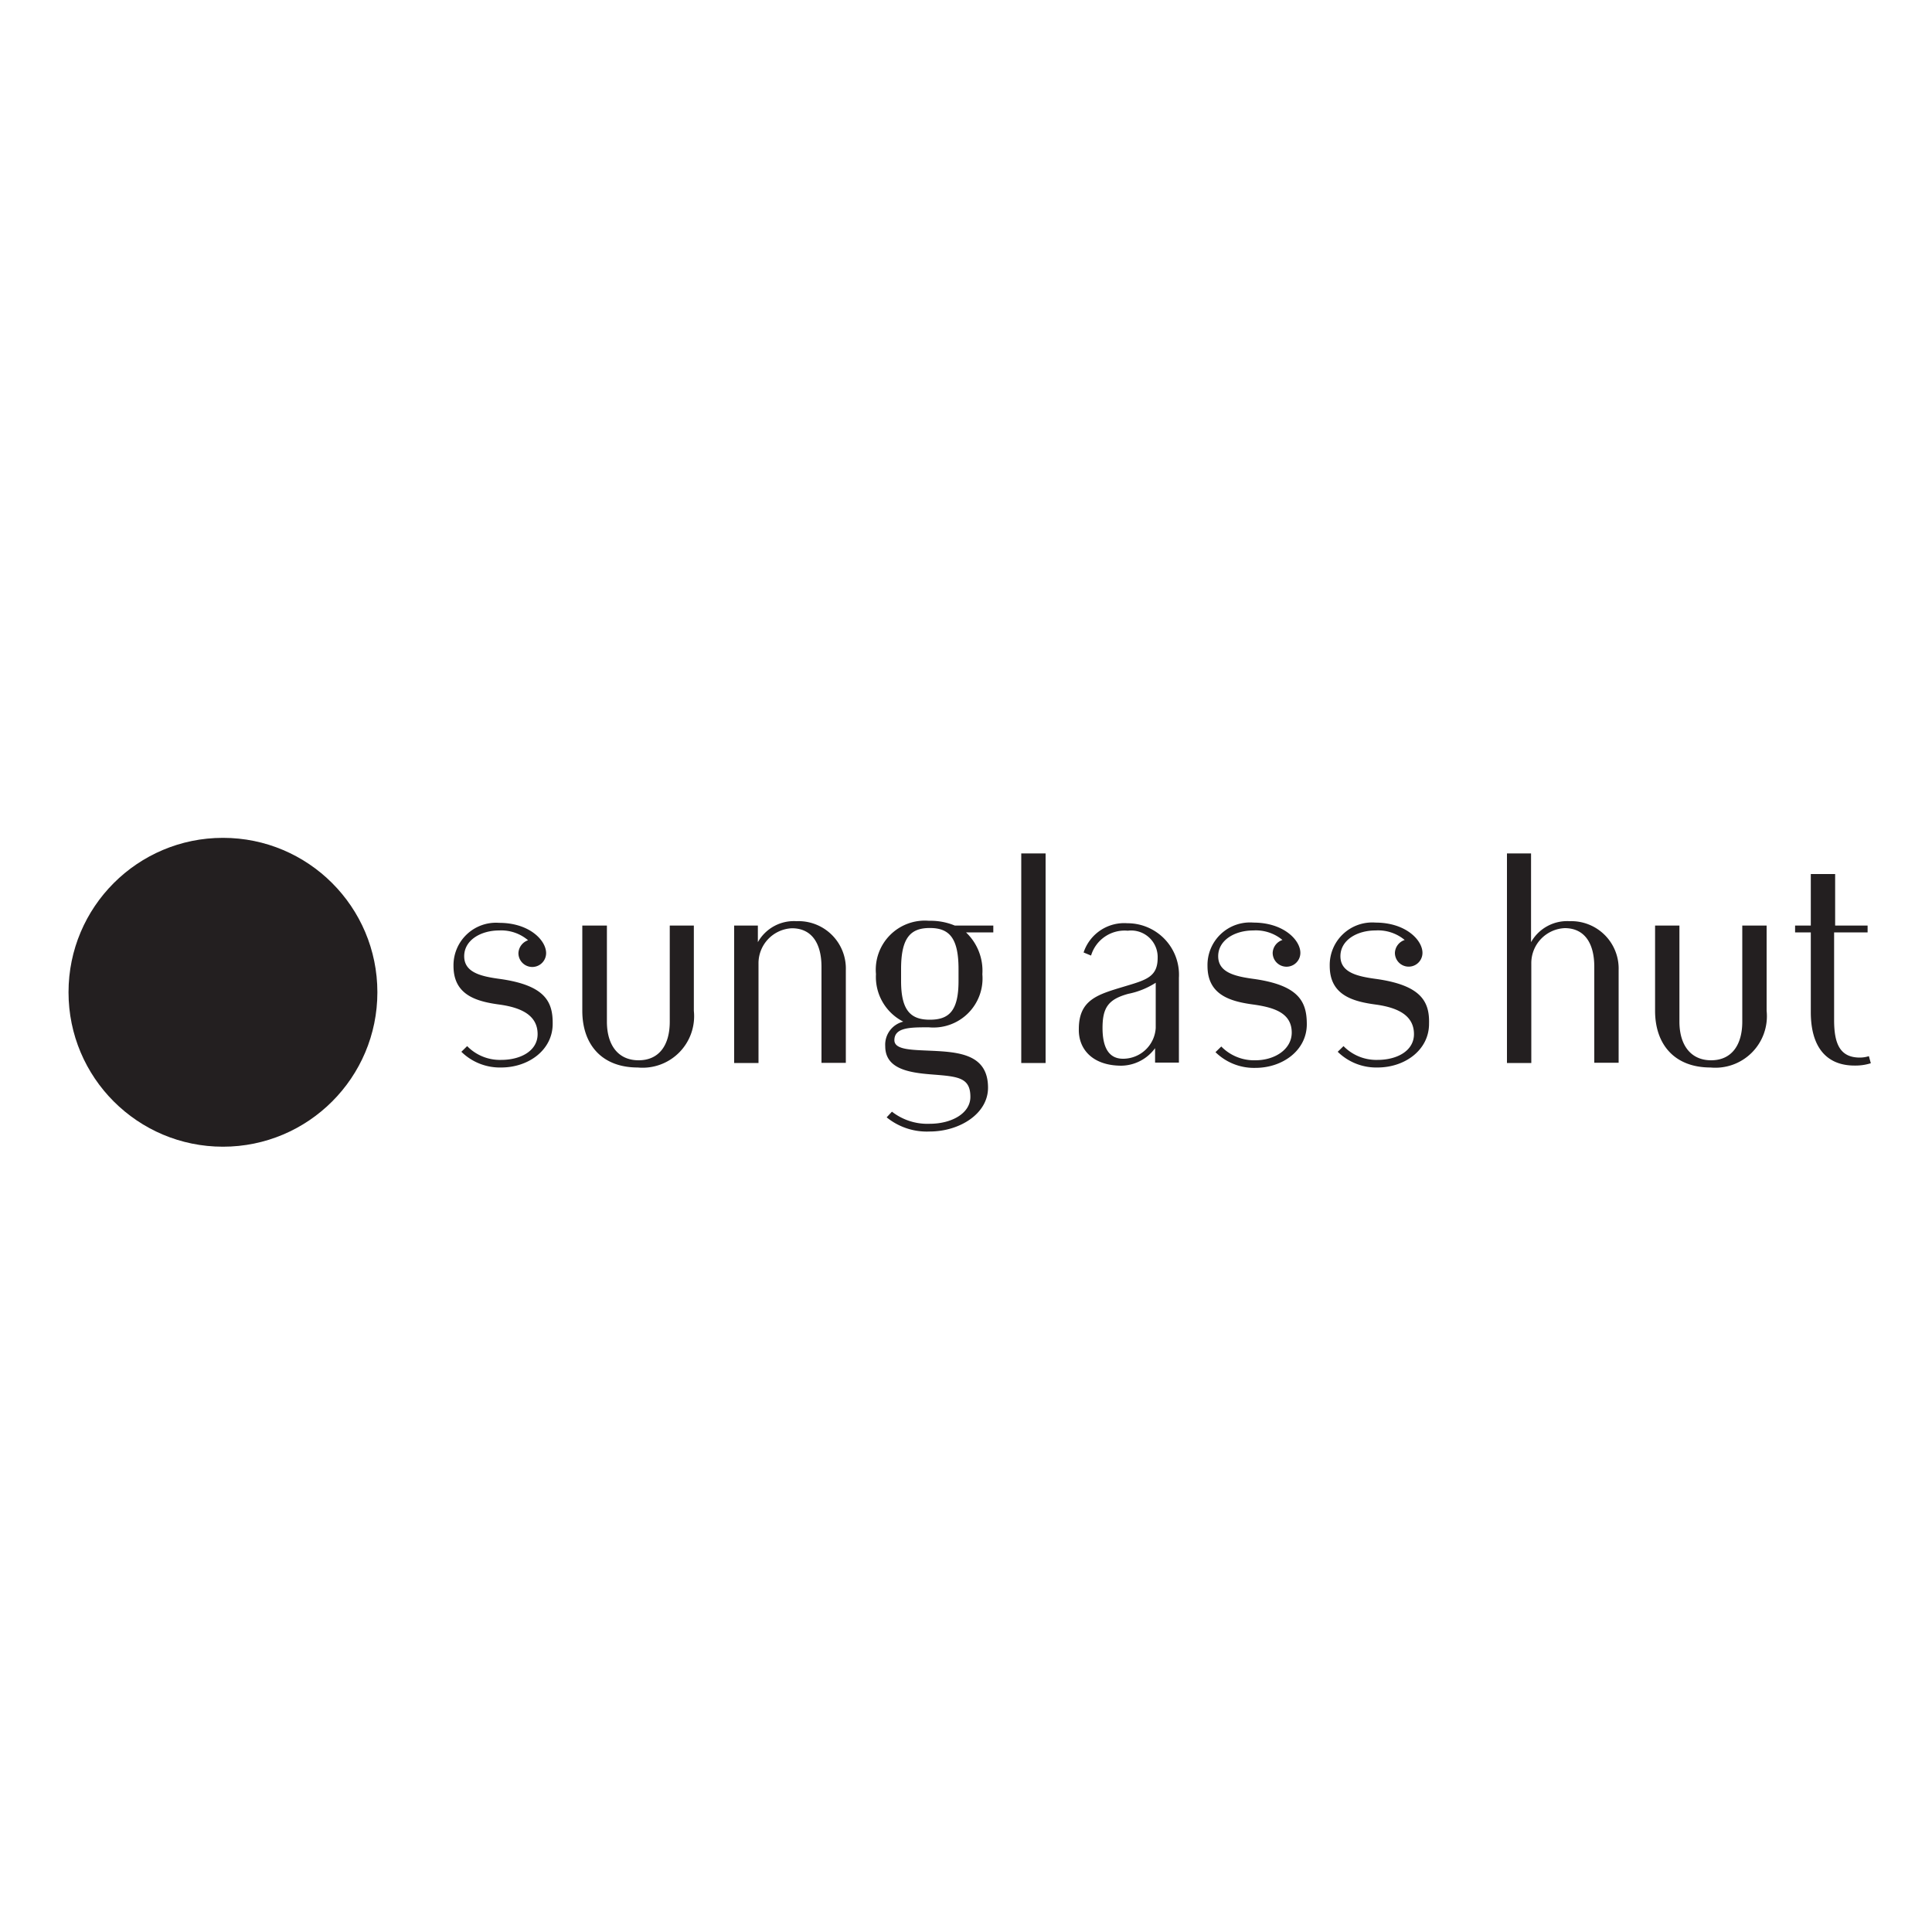 <svg data-name="Sunglass Hut" xmlns="http://www.w3.org/2000/svg" viewBox="0 0 150 150"><title>SunglassHut</title><path d="M121.87 71.52a3.22 3.22 0 0 0-3 1.63v-6.89H117v16.27h1.89v-7.72a2.72 2.72 0 0 1 2.59-2.75c1.55 0 2.3 1.18 2.3 3v7.45h1.89v-7.19a3.68 3.68 0 0 0-3.8-3.8zM79.29 66.26h1.89v16.27h-1.89zM61.84 71.52a3.21 3.21 0 0 0-3 1.63v-1.29H57v10.67h1.89v-7.71a2.72 2.72 0 0 1 2.59-2.75c1.55 0 2.3 1.18 2.3 3v7.45h1.89v-7.19a3.68 3.68 0 0 0-3.83-3.81zM135.27 79.32c0 1.83-.84 3-2.42 3s-2.46-1.18-2.46-3v-7.46h-1.89v6.62c0 2.61 1.51 4.4 4.3 4.4a4 4 0 0 0 4.36-4.4v-6.62h-1.89v7.45zM52 79.32c0 1.83-.83 3-2.42 3s-2.46-1.18-2.46-3v-7.46h-1.91v6.62c0 2.61 1.51 4.4 4.3 4.4a4 4 0 0 0 4.36-4.4v-6.62H52v7.45zM87.19 82.2c-1.26 0-1.59-1.14-1.59-2.39 0-1.59.46-2.23 2-2.65a6.15 6.15 0 0 0 2.13-.86v3.51a2.54 2.54 0 0 1-2.49 2.39zm-.12.54a3.3 3.3 0 0 0 2.61-1.36v1.12h1.85v-6.58a4 4 0 0 0-4-4.24 3.32 3.32 0 0 0-3.4 2.27l.58.24a2.72 2.72 0 0 1 2.85-1.93 2.06 2.06 0 0 1 2.32 2.11c0 1.47-.88 1.71-2.55 2.21-2.05.62-3.57 1-3.57 3.31-.04 1.56 1.06 2.85 3.31 2.85zM77.13 71.86h-3a4.9 4.9 0 0 0-2-.37 3.81 3.81 0 0 0-4.12 4.14 3.89 3.89 0 0 0 2.12 3.69 1.84 1.84 0 0 0-1.4 1.91c0 1.74 1.79 2.05 3.61 2.19 2 .16 3 .21 3 1.74 0 1.29-1.47 2.09-3.16 2.09a4.48 4.48 0 0 1-2.93-.94l-.41.44a4.94 4.94 0 0 0 3.34 1.1c2.31 0 4.53-1.37 4.53-3.4 0-2.6-2.25-2.77-4.42-2.87-1.48-.07-2.85-.06-2.85-.82 0-1 1.24-1 2.67-1a3.81 3.81 0 0 0 4.16-4.12A4.1 4.1 0 0 0 75 72.39h2.12v-.53zm-2.71 4.31c0 2.34-.76 3-2.23 3s-2.23-.7-2.23-3v-.94c0-2.46.76-3.18 2.23-3.18s2.23.72 2.23 3.18v.94zM97.32 76c-1.47-.2-2.74-.51-2.74-1.76s1.29-2 2.72-2a3.23 3.23 0 0 1 2.27.74 1.1 1.1 0 0 0-.76 1 1.07 1.07 0 0 0 2.15 0c0-1-1.31-2.35-3.64-2.35A3.3 3.3 0 0 0 93.75 75c0 2.27 1.8 2.76 3.62 3 1.53.22 2.92.64 2.92 2.17 0 1.29-1.3 2.15-2.83 2.15a3.56 3.56 0 0 1-2.64-1.07l-.45.44a4.27 4.27 0 0 0 3.09 1.22c2.14 0 4-1.37 4-3.39 0-1.75-.61-3.03-4.14-3.52zM106.81 76c-1.47-.2-2.74-.51-2.74-1.76s1.29-2 2.72-2a3.23 3.23 0 0 1 2.27.74 1.1 1.1 0 0 0-.76 1 1.07 1.07 0 0 0 2.14 0c0-1-1.31-2.35-3.64-2.35a3.3 3.3 0 0 0-3.56 3.37c0 2.27 1.8 2.76 3.62 3 1.53.22 2.92.76 2.92 2.29 0 1.29-1.3 2-2.83 2a3.56 3.56 0 0 1-2.64-1.07l-.45.44a4.27 4.27 0 0 0 3.09 1.22c2.14 0 4-1.37 4-3.39.05-1.72-.6-3-4.14-3.49zM145.1 82a2.36 2.36 0 0 1-.7.11c-1.55 0-2-1.08-2-2.91v-6.81h2.6v-.53h-2.52v-4h-1.89v4h-1.22v.53h1.22v6.19c0 2.77 1.26 4.15 3.4 4.15a4 4 0 0 0 1.26-.18zM38.78 76c-1.47-.2-2.74-.51-2.74-1.76s1.29-2 2.72-2A3.22 3.22 0 0 1 41 73a1.11 1.11 0 0 0-.75 1 1.07 1.07 0 0 0 2.15 0c0-1-1.31-2.35-3.64-2.35A3.3 3.3 0 0 0 35.21 75c0 2.27 1.8 2.76 3.61 3 1.53.22 2.92.76 2.92 2.29 0 1.29-1.3 2-2.83 2a3.55 3.55 0 0 1-2.64-1.07l-.45.44a4.27 4.27 0 0 0 3.09 1.22c2.14 0 4-1.37 4-3.39.02-1.72-.59-3-4.13-3.49z" fill="#231f20"/><circle cx="17.31" cy="77.04" r="11.99" fill="#231f20"/></svg>